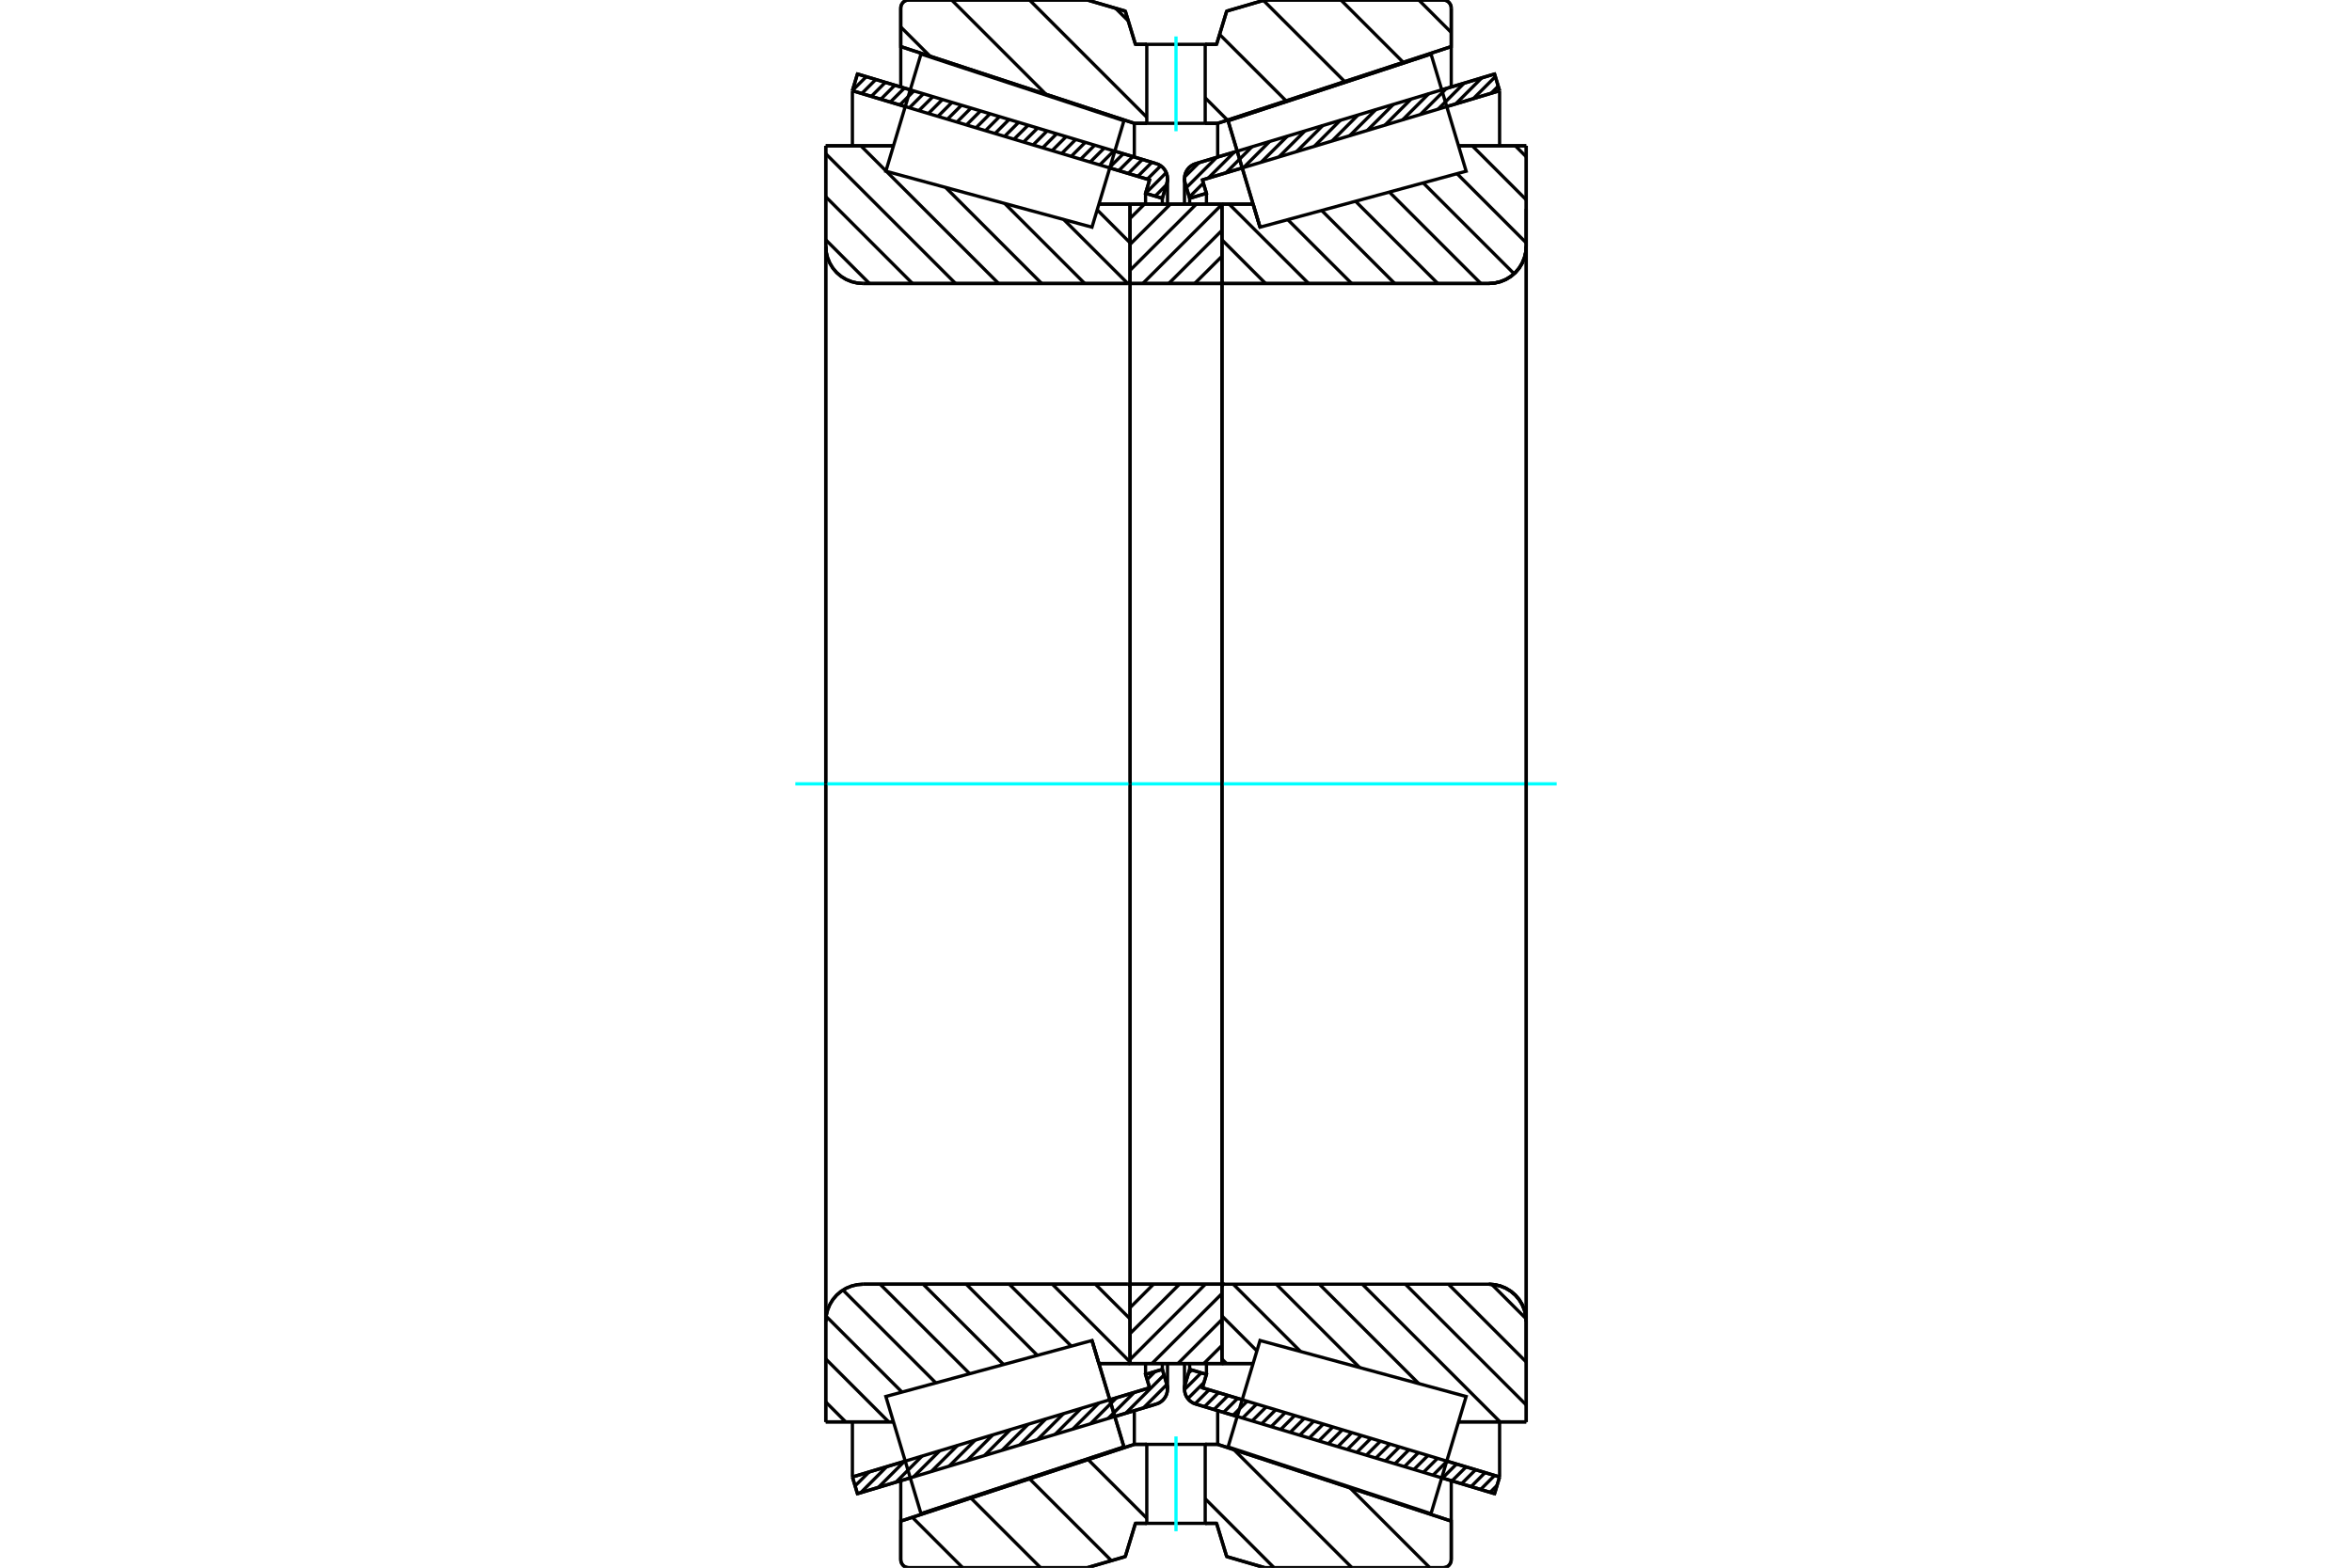 <?xml version="1.0" standalone="no"?>
<!DOCTYPE svg PUBLIC "-//W3C//DTD SVG 1.1//EN"
	"http://www.w3.org/Graphics/SVG/1.1/DTD/svg11.dtd">
<svg xmlns="http://www.w3.org/2000/svg" height="100%" width="100%" viewBox="0 0 36000 24000">
	<rect x="-1800" y="-1200" width="39600" height="26400" style="fill:#FFF"/>
	<g style="fill:none; fill-rule:evenodd" transform="matrix(1 0 0 1 0 0)">
		<g style="fill:none; stroke:#000; stroke-width:50; shape-rendering:geometricPrecision">
			<line x1="18937" y1="21686" x2="18302" y2="21495"/>
			<line x1="22876" y1="22867" x2="22068" y2="22625"/>
			<line x1="22953" y1="22611" x2="22876" y2="22867"/>
			<line x1="22144" y1="22368" x2="22953" y2="22611"/>
			<line x1="18404" y1="21246" x2="19014" y2="21429"/>
			<line x1="18466" y1="21041" x2="18404" y2="21246"/>
			<line x1="18209" y1="20964" x2="18466" y2="21041"/>
			<line x1="18140" y1="21195" x2="18209" y2="20964"/>
			<polyline points="18140,21195 18132,21229 18130,21264 18133,21303 18142,21340 18157,21376 18178,21408 18203,21437 18233,21462 18266,21481 18302,21495"/>
			<line x1="22068" y1="1375" x2="22876" y2="1133"/>
			<line x1="18302" y1="2505" x2="18937" y2="2314"/>
			<polyline points="18302,2505 18266,2519 18233,2538 18203,2563 18178,2592 18157,2624 18142,2660 18133,2697 18130,2736 18132,2771 18140,2805"/>
			<line x1="18209" y1="3036" x2="18140" y2="2805"/>
			<line x1="18466" y1="2959" x2="18209" y2="3036"/>
			<line x1="18404" y1="2754" x2="18466" y2="2959"/>
			<line x1="19014" y1="2571" x2="18404" y2="2754"/>
			<line x1="22953" y1="1389" x2="22144" y2="1632"/>
			<line x1="22876" y1="1133" x2="22953" y2="1389"/>
			<line x1="18209" y1="20875" x2="18209" y2="20964"/>
			<line x1="18209" y1="3036" x2="18209" y2="3125"/>
			<line x1="18466" y1="20875" x2="18466" y2="21041"/>
			<line x1="18466" y1="2959" x2="18466" y2="3125"/>
			<line x1="22953" y1="21768" x2="22953" y2="22611"/>
			<line x1="22953" y1="1389" x2="22953" y2="2232"/>
			<line x1="18130" y1="20874" x2="18130" y2="21264"/>
			<line x1="18130" y1="2736" x2="18130" y2="3126"/>
			<line x1="13932" y1="22625" x2="13124" y2="22867"/>
			<line x1="17698" y1="21495" x2="17063" y2="21686"/>
			<polyline points="17698,21495 17734,21481 17767,21462 17797,21437 17822,21408 17843,21376 17858,21340 17867,21303 17870,21264 17868,21229 17860,21195"/>
			<line x1="17791" y1="20964" x2="17860" y2="21195"/>
			<line x1="17534" y1="21041" x2="17791" y2="20964"/>
			<line x1="17596" y1="21246" x2="17534" y2="21041"/>
			<line x1="16986" y1="21429" x2="17596" y2="21246"/>
			<line x1="13047" y1="22611" x2="13856" y2="22368"/>
			<line x1="13124" y1="22867" x2="13047" y2="22611"/>
			<line x1="17063" y1="2314" x2="17698" y2="2505"/>
			<line x1="13124" y1="1133" x2="13932" y2="1375"/>
			<line x1="13047" y1="1389" x2="13124" y2="1133"/>
			<line x1="13856" y1="1632" x2="13047" y2="1389"/>
			<line x1="17596" y1="2754" x2="16986" y2="2571"/>
			<line x1="17534" y1="2959" x2="17596" y2="2754"/>
			<line x1="17791" y1="3036" x2="17534" y2="2959"/>
			<line x1="17860" y1="2805" x2="17791" y2="3036"/>
			<polyline points="17860,2805 17868,2771 17870,2736 17867,2697 17858,2660 17843,2624 17822,2592 17797,2563 17767,2538 17734,2519 17698,2505"/>
			<line x1="17534" y1="3125" x2="17534" y2="2959"/>
			<line x1="17534" y1="21041" x2="17534" y2="20875"/>
			<line x1="13047" y1="2232" x2="13047" y2="1389"/>
			<line x1="13047" y1="22611" x2="13047" y2="21768"/>
			<line x1="17791" y1="3125" x2="17791" y2="3036"/>
			<line x1="17791" y1="20964" x2="17791" y2="20875"/>
			<line x1="17870" y1="3126" x2="17870" y2="2736"/>
			<line x1="17870" y1="21264" x2="17870" y2="20874"/>
			<line x1="19286" y1="3478" x2="19286" y2="3478"/>
			<line x1="19180" y1="3125" x2="19286" y2="3478"/>
			<line x1="18702" y1="3125" x2="19180" y2="3125"/>
			<line x1="22789" y1="4340" x2="18743" y2="4340"/>
			<polyline points="22789,4340 22879,4333 22966,4312 23049,4278 23126,4231 23194,4173 23252,4105 23299,4028 23333,3945 23354,3858 23361,3769"/>
			<line x1="23361" y1="2232" x2="23361" y2="3769"/>
			<line x1="23361" y1="2232" x2="22325" y2="2232"/>
			<line x1="23361" y1="21768" x2="22325" y2="21768"/>
			<line x1="23361" y1="20231" x2="23361" y2="21768"/>
			<polyline points="23361,20231 23354,20142 23333,20055 23299,19972 23252,19895 23194,19827 23126,19769 23049,19722 22966,19688 22879,19667 22789,19660"/>
			<polyline points="18743,19660 18736,19660 18730,19662 18724,19664 18719,19667 18714,19672 18710,19676 18706,19682 18704,19688 18702,19694 18702,19700"/>
			<line x1="19180" y1="20875" x2="18702" y2="20875"/>
			<line x1="22325" y1="2654" x2="22325" y2="2653"/>
			<line x1="22325" y1="21347" x2="22325" y2="21346"/>
			<polyline points="18702,4300 18702,4306 18704,4312 18706,4318 18710,4324 18714,4328 18719,4333 18724,4336 18730,4338 18736,4340 18743,4340"/>
			<polyline points="18743,19660 18736,19660 18730,19662 18724,19664 18719,19667 18714,19672 18710,19676 18706,19682 18704,19688 18702,19694 18702,19700"/>
			<polyline points="22789,4340 22879,4333 22966,4312 23049,4278 23126,4231 23194,4173 23252,4105 23299,4028 23333,3945 23354,3858 23361,3769"/>
			<polyline points="23361,20231 23354,20142 23333,20055 23299,19972 23252,19895 23194,19827 23126,19769 23049,19722 22966,19688 22879,19667 22789,19660"/>
			<line x1="16714" y1="20522" x2="16714" y2="20522"/>
			<line x1="16820" y1="20875" x2="16714" y2="20522"/>
			<line x1="17298" y1="20875" x2="16820" y2="20875"/>
			<polyline points="17298,19700 17298,19694 17296,19688 17294,19682 17290,19676 17286,19672 17281,19667 17276,19664 17270,19662 17264,19660 17257,19660"/>
			<line x1="13211" y1="19660" x2="17257" y2="19660"/>
			<polyline points="13211,19660 13121,19667 13034,19688 12951,19722 12874,19769 12806,19827 12748,19895 12701,19972 12667,20055 12646,20142 12639,20231"/>
			<line x1="12639" y1="21768" x2="12639" y2="20231"/>
			<line x1="12639" y1="21768" x2="13675" y2="21768"/>
			<line x1="12639" y1="2232" x2="13675" y2="2232"/>
			<line x1="12639" y1="3769" x2="12639" y2="2232"/>
			<polyline points="12639,3769 12646,3858 12667,3945 12701,4028 12748,4105 12806,4173 12874,4231 12951,4278 13034,4312 13121,4333 13211,4340"/>
			<line x1="17257" y1="4340" x2="13211" y2="4340"/>
			<polyline points="17257,4340 17264,4340 17270,4338 17276,4336 17281,4333 17286,4328 17290,4324 17294,4318 17296,4312 17298,4306 17298,4300"/>
			<line x1="16820" y1="3125" x2="17298" y2="3125"/>
			<line x1="13675" y1="21346" x2="13675" y2="21347"/>
			<line x1="13675" y1="2653" x2="13675" y2="2654"/>
			<line x1="12639" y1="20231" x2="12639" y2="3769"/>
			<line x1="16642" y1="0" x2="17224" y2="170"/>
			<line x1="13910" y1="0" x2="16642" y2="0"/>
			<polyline points="13910,0 13891,2 13872,6 13854,13 13838,23 13823,36 13811,51 13801,67 13793,85 13789,103 13787,123"/>
			<line x1="13787" y1="713" x2="13787" y2="123"/>
			<line x1="17362" y1="1888" x2="13787" y2="713"/>
			<line x1="17553" y1="1888" x2="17362" y2="1888"/>
			<line x1="18638" y1="1888" x2="18447" y2="1888"/>
			<line x1="22213" y1="713" x2="18638" y2="1888"/>
			<line x1="22213" y1="123" x2="22213" y2="713"/>
			<polyline points="22213,123 22211,103 22207,85 22199,67 22189,51 22177,36 22162,23 22146,13 22128,6 22109,2 22090,0"/>
			<line x1="19358" y1="0" x2="22090" y2="0"/>
			<line x1="18776" y1="170" x2="19358" y2="0"/>
			<line x1="18621" y1="679" x2="18776" y2="170"/>
			<line x1="18447" y1="679" x2="18621" y2="679"/>
			<line x1="17379" y1="679" x2="17553" y2="679"/>
			<line x1="17224" y1="170" x2="17379" y2="679"/>
			<line x1="17224" y1="23830" x2="16642" y2="24000"/>
			<line x1="17379" y1="23321" x2="17224" y2="23830"/>
			<line x1="18621" y1="23321" x2="18447" y2="23321"/>
			<line x1="17553" y1="23321" x2="17379" y2="23321"/>
			<line x1="18776" y1="23830" x2="18621" y2="23321"/>
			<line x1="19358" y1="24000" x2="18776" y2="23830"/>
			<line x1="22090" y1="24000" x2="19358" y2="24000"/>
			<polyline points="22090,24000 22109,23998 22128,23994 22146,23987 22162,23977 22177,23964 22189,23949 22199,23933 22207,23915 22211,23897 22213,23877"/>
			<line x1="22213" y1="23287" x2="22213" y2="23877"/>
			<line x1="18638" y1="22112" x2="22213" y2="23287"/>
			<line x1="17362" y1="22112" x2="17553" y2="22112"/>
			<line x1="18447" y1="22112" x2="18638" y2="22112"/>
			<line x1="13787" y1="23287" x2="17362" y2="22112"/>
			<line x1="13787" y1="23877" x2="13787" y2="23287"/>
			<polyline points="13787,23877 13789,23897 13793,23915 13801,23933 13811,23949 13823,23964 13838,23977 13854,23987 13872,23994 13891,23998 13910,24000"/>
			<line x1="16642" y1="24000" x2="13910" y2="24000"/>
			<line x1="22213" y1="22668" x2="22213" y2="23287"/>
			<line x1="22213" y1="713" x2="22213" y2="1332"/>
			<line x1="13787" y1="22668" x2="13787" y2="23287"/>
			<line x1="13787" y1="713" x2="13787" y2="1332"/>
			<line x1="17362" y1="21595" x2="17362" y2="22112"/>
			<line x1="17362" y1="1888" x2="17362" y2="2405"/>
			<line x1="18638" y1="21595" x2="18638" y2="22112"/>
			<line x1="18638" y1="1888" x2="18638" y2="2405"/>
			<line x1="17298" y1="19660" x2="18702" y2="19660"/>
			<line x1="17298" y1="20875" x2="17298" y2="19660"/>
			<line x1="18702" y1="20875" x2="17298" y2="20875"/>
			<line x1="18702" y1="19660" x2="18702" y2="20875"/>
			<line x1="18702" y1="4340" x2="17298" y2="4340"/>
			<line x1="18702" y1="3125" x2="18702" y2="4340"/>
			<line x1="17298" y1="3125" x2="18702" y2="3125"/>
			<line x1="17298" y1="4340" x2="17298" y2="3125"/>
			<line x1="18702" y1="4340" x2="18702" y2="19660"/>
			<line x1="17298" y1="4340" x2="17298" y2="19660"/>
		</g>
		<g style="fill:none; stroke:#0FF; stroke-width:50; shape-rendering:geometricPrecision">
			<line x1="12173" y1="12000" x2="23827" y2="12000"/>
		</g>
		<g style="fill:none; stroke:#000; stroke-width:50; shape-rendering:geometricPrecision">
			<line x1="21716" y1="0" x2="22213" y2="497"/>
			<line x1="20524" y1="0" x2="21478" y2="954"/>
			<line x1="19338" y1="6" x2="20582" y2="1249"/>
			<line x1="18667" y1="527" x2="19685" y2="1544"/>
			<line x1="17076" y1="127" x2="17270" y2="320"/>
			<line x1="18447" y1="1498" x2="18788" y2="1839"/>
			<line x1="15758" y1="0" x2="17553" y2="1795"/>
			<line x1="14566" y1="0" x2="16010" y2="1444"/>
			<line x1="13787" y1="413" x2="14235" y2="860"/>
			<line x1="20662" y1="22777" x2="21885" y2="24000"/>
			<line x1="18886" y1="22193" x2="20693" y2="24000"/>
			<line x1="18447" y1="22945" x2="19501" y2="24000"/>
			<line x1="16654" y1="22344" x2="17553" y2="23243"/>
			<line x1="15758" y1="22639" x2="17011" y2="23892"/>
			<line x1="14861" y1="22934" x2="15927" y2="24000"/>
			<line x1="13964" y1="23229" x2="14735" y2="24000"/>
			<polyline points="18447,679 18621,679 18776,170 19358,0 22090,0"/>
			<polyline points="22213,123 22211,103 22207,85 22199,67 22189,51 22177,36 22162,23 22146,13 22128,6 22109,2 22090,0"/>
			<polyline points="22213,123 22213,713 18638,1888 18447,1888"/>
			<polyline points="17553,679 17379,679 17224,170 16642,0 13910,0 13891,2 13872,6 13854,13 13838,23 13823,36 13811,51 13801,67 13793,85 13789,103 13787,123 13787,713 17362,1888 17553,1888"/>
			<polyline points="17553,22112 17362,22112 13787,23287 13787,23877 13789,23897 13793,23915 13801,23933 13811,23949 13823,23964 13838,23977 13854,23987 13872,23994 13891,23998 13910,24000 16642,24000 17224,23830 17379,23321 17553,23321"/>
			<polyline points="18447,22112 18638,22112 22213,23287 22213,23877"/>
			<polyline points="22090,24000 22109,23998 22128,23994 22146,23987 22162,23977 22177,23964 22189,23949 22199,23933 22207,23915 22211,23897 22213,23877"/>
			<polyline points="22090,24000 19358,24000 18776,23830 18621,23321 18447,23321"/>
			<line x1="16794" y1="3213" x2="17298" y2="3718"/>
			<line x1="16282" y1="3361" x2="17262" y2="4340"/>
			<line x1="15378" y1="3115" x2="16603" y2="4340"/>
			<line x1="14473" y1="2869" x2="15944" y2="4340"/>
			<line x1="13176" y1="2232" x2="13560" y2="2616"/>
			<line x1="13568" y1="2624" x2="15285" y2="4340"/>
			<line x1="12639" y1="2353" x2="14626" y2="4340"/>
			<line x1="12639" y1="3012" x2="13967" y2="4340"/>
			<line x1="12639" y1="3671" x2="13308" y2="4340"/>
			<line x1="16766" y1="19660" x2="17298" y2="20192"/>
			<line x1="16107" y1="19660" x2="17298" y2="20851"/>
			<line x1="15448" y1="19660" x2="16397" y2="20608"/>
			<line x1="14789" y1="19660" x2="15878" y2="20749"/>
			<line x1="14130" y1="19660" x2="15360" y2="20889"/>
			<line x1="13471" y1="19660" x2="14842" y2="21030"/>
			<line x1="12903" y1="19750" x2="14324" y2="21171"/>
			<line x1="12645" y1="20151" x2="13806" y2="21312"/>
			<line x1="12639" y1="20804" x2="13603" y2="21768"/>
			<line x1="12639" y1="21463" x2="12944" y2="21768"/>
			<polyline points="17298,12000 17298,3125 17298,4300"/>
			<polyline points="17257,4340 17264,4340 17270,4338 17276,4336 17281,4333 17286,4328 17290,4324 17294,4318 17296,4312 17298,4306 17298,4300"/>
			<line x1="17257" y1="4340" x2="13211" y2="4340"/>
			<polyline points="12639,3769 12646,3858 12667,3945 12701,4028 12748,4105 12806,4173 12874,4231 12951,4278 13034,4312 13121,4333 13211,4340"/>
			<line x1="12639" y1="3769" x2="12639" y2="2232"/>
			<line x1="12639" y1="3769" x2="12639" y2="12000"/>
			<line x1="12639" y1="2232" x2="13675" y2="2232"/>
			<line x1="16820" y1="3125" x2="17298" y2="3125"/>
			<line x1="17298" y1="20875" x2="16820" y2="20875"/>
			<line x1="13675" y1="21768" x2="12639" y2="21768"/>
			<line x1="12639" y1="12000" x2="12639" y2="20231"/>
			<line x1="12639" y1="21768" x2="12639" y2="20231"/>
			<polyline points="13211,19660 13121,19667 13034,19688 12951,19722 12874,19769 12806,19827 12748,19895 12701,19972 12667,20055 12646,20142 12639,20231"/>
			<line x1="13211" y1="19660" x2="17257" y2="19660"/>
			<polyline points="17298,19700 17298,19694 17296,19688 17294,19682 17290,19676 17286,19672 17281,19667 17276,19664 17270,19662 17264,19660 17257,19660"/>
			<polyline points="17298,19700 17298,20875 17298,12000"/>
			<line x1="23193" y1="2232" x2="23361" y2="2400"/>
			<line x1="22534" y1="2232" x2="23361" y2="3059"/>
			<line x1="22302" y1="2659" x2="23361" y2="3718"/>
			<line x1="21784" y1="2800" x2="23175" y2="4191"/>
			<line x1="21266" y1="2940" x2="22666" y2="4340"/>
			<line x1="20748" y1="3081" x2="22007" y2="4340"/>
			<line x1="20230" y1="3222" x2="21348" y2="4340"/>
			<line x1="19711" y1="3363" x2="20689" y2="4340"/>
			<line x1="18814" y1="3125" x2="20030" y2="4340"/>
			<line x1="18702" y1="3671" x2="19371" y2="4340"/>
			<line x1="22831" y1="19661" x2="23360" y2="20190"/>
			<line x1="22170" y1="19660" x2="23361" y2="20851"/>
			<line x1="21511" y1="19660" x2="23361" y2="21509"/>
			<line x1="20852" y1="19660" x2="22961" y2="21768"/>
			<line x1="20194" y1="19660" x2="21716" y2="21182"/>
			<line x1="19535" y1="19660" x2="20811" y2="20936"/>
			<line x1="18876" y1="19660" x2="19906" y2="20690"/>
			<line x1="18702" y1="20145" x2="19238" y2="20681"/>
			<line x1="18702" y1="20804" x2="18773" y2="20875"/>
			<polyline points="18702,12000 18702,3125 18702,4300 18702,4306 18704,4312 18706,4318 18710,4324 18714,4328 18719,4333 18724,4336 18730,4338 18736,4340 18743,4340 22789,4340 22879,4333 22966,4312 23049,4278 23126,4231 23194,4173 23252,4105 23299,4028 23333,3945 23354,3858 23361,3769 23361,2232"/>
			<line x1="23361" y1="3769" x2="23361" y2="12000"/>
			<line x1="23361" y1="2232" x2="22325" y2="2232"/>
			<line x1="19180" y1="3125" x2="18702" y2="3125"/>
			<line x1="18702" y1="20875" x2="19180" y2="20875"/>
			<line x1="22325" y1="21768" x2="23361" y2="21768"/>
			<line x1="23361" y1="12000" x2="23361" y2="20231"/>
			<polyline points="23361,21768 23361,20231 23354,20142 23333,20055 23299,19972 23252,19895 23194,19827 23126,19769 23049,19722 22966,19688 22879,19667 22789,19660 18743,19660 18736,19660 18730,19662 18724,19664 18719,19667 18714,19672 18710,19676 18706,19682 18704,19688 18702,19694 18702,19700 18702,20875 18702,12000"/>
			<line x1="18702" y1="20599" x2="18426" y2="20875"/>
			<line x1="18702" y1="20202" x2="18029" y2="20875"/>
			<line x1="18702" y1="19805" x2="17632" y2="20875"/>
			<line x1="18450" y1="19660" x2="17298" y2="20812"/>
			<line x1="18053" y1="19660" x2="17298" y2="20415"/>
			<line x1="17656" y1="19660" x2="17298" y2="20018"/>
			<line x1="18702" y1="4322" x2="18683" y2="4340"/>
			<line x1="18702" y1="3925" x2="18286" y2="4340"/>
			<line x1="18702" y1="3528" x2="17889" y2="4340"/>
			<line x1="18702" y1="3131" x2="17492" y2="4340"/>
			<line x1="18311" y1="3125" x2="17298" y2="4137"/>
			<line x1="17914" y1="3125" x2="17298" y2="3740"/>
			<line x1="17517" y1="3125" x2="17298" y2="3343"/>
			<polyline points="17298,4340 17298,3125 18702,3125 18702,4340 17298,4340"/>
			<polyline points="17298,19660 18702,19660 18702,20875 17298,20875 17298,19660"/>
			<polyline points="18000,23321 18447,23321 18447,22112 17553,22112 17553,23321 18000,23321"/>
		</g>
		<g style="fill:none; stroke:#0FF; stroke-width:50; shape-rendering:geometricPrecision">
			<line x1="18000" y1="23442" x2="18000" y2="21991"/>
		</g>
		<g style="fill:none; stroke:#000; stroke-width:50; shape-rendering:geometricPrecision">
			<polyline points="18000,1888 18447,1888 18447,679 17553,679 17553,1888 18000,1888"/>
		</g>
		<g style="fill:none; stroke:#0FF; stroke-width:50; shape-rendering:geometricPrecision">
			<line x1="18000" y1="2009" x2="18000" y2="558"/>
		</g>
		<g style="fill:none; stroke:#000; stroke-width:50; shape-rendering:geometricPrecision">
			<line x1="23361" y1="20803" x2="23361" y2="3197"/>
			<line x1="18702" y1="19700" x2="18702" y2="4300"/>
			<polyline points="16959,21337 17203,22151 14097,23173 14097,23173"/>
			<polyline points="16714,20522 16714,20522 16959,21337"/>
			<polyline points="19041,2663 18797,1849 21903,827 21903,827"/>
			<polyline points="19286,3478 19286,3478 19041,2663"/>
			<polyline points="16959,21337 17203,22151 14097,23173 13828,22276 13559,21379 16714,20522 16959,21337"/>
			<polyline points="16959,2663 16714,3478 13559,2621 13828,1724 14097,827 17203,1849 16959,2663"/>
			<polyline points="19041,21337 19286,20522 22441,21379 22172,22276 21903,23173 18797,22151 19041,21337"/>
			<polyline points="19041,2663 18797,1849 21903,827 22172,1724 22441,2621 19286,3478 19041,2663"/>
			<line x1="17860" y1="21196" x2="17502" y2="21554"/>
			<line x1="17816" y1="21050" x2="17231" y2="21635"/>
			<line x1="17680" y1="20997" x2="17558" y2="21120"/>
			<line x1="17360" y1="21317" x2="16961" y2="21716"/>
			<line x1="17090" y1="21398" x2="16690" y2="21798"/>
			<line x1="16819" y1="21479" x2="16420" y2="21879"/>
			<line x1="16549" y1="21560" x2="16149" y2="21960"/>
			<line x1="16278" y1="21642" x2="15879" y2="22041"/>
			<line x1="16007" y1="21723" x2="15608" y2="22122"/>
			<line x1="15737" y1="21804" x2="15337" y2="22204"/>
			<line x1="15466" y1="21885" x2="15067" y2="22285"/>
			<line x1="15196" y1="21966" x2="14796" y2="22366"/>
			<line x1="14925" y1="22048" x2="14526" y2="22447"/>
			<line x1="14655" y1="22129" x2="14255" y2="22528"/>
			<line x1="14384" y1="22210" x2="13984" y2="22609"/>
			<line x1="14113" y1="22291" x2="13714" y2="22691"/>
			<line x1="13843" y1="22372" x2="13443" y2="22772"/>
			<line x1="13572" y1="22453" x2="13173" y2="22853"/>
			<line x1="13302" y1="22535" x2="13088" y2="22748"/>
			<line x1="17852" y1="2831" x2="17681" y2="3003"/>
			<line x1="17851" y1="2643" x2="17535" y2="2959"/>
			<line x1="17767" y1="2538" x2="17561" y2="2743"/>
			<line x1="17631" y1="2485" x2="17416" y2="2700"/>
			<line x1="17485" y1="2441" x2="17270" y2="2656"/>
			<line x1="17339" y1="2397" x2="17124" y2="2612"/>
			<line x1="17194" y1="2353" x2="16978" y2="2568"/>
			<line x1="17048" y1="2310" x2="16833" y2="2525"/>
			<line x1="16902" y1="2266" x2="16687" y2="2481"/>
			<line x1="16756" y1="2222" x2="16541" y2="2437"/>
			<line x1="16611" y1="2179" x2="16396" y2="2394"/>
			<line x1="16465" y1="2135" x2="16250" y2="2350"/>
			<line x1="16319" y1="2091" x2="16104" y2="2306"/>
			<line x1="16174" y1="2047" x2="15959" y2="2263"/>
			<line x1="16028" y1="2004" x2="15813" y2="2219"/>
			<line x1="15882" y1="1960" x2="15667" y2="2175"/>
			<line x1="15737" y1="1916" x2="15521" y2="2131"/>
			<line x1="15591" y1="1873" x2="15376" y2="2088"/>
			<line x1="15445" y1="1829" x2="15230" y2="2044"/>
			<line x1="15299" y1="1785" x2="15084" y2="2000"/>
			<line x1="15154" y1="1741" x2="14939" y2="1957"/>
			<line x1="15008" y1="1698" x2="14793" y2="1913"/>
			<line x1="14862" y1="1654" x2="14647" y2="1869"/>
			<line x1="14717" y1="1610" x2="14502" y2="1825"/>
			<line x1="14571" y1="1567" x2="14356" y2="1782"/>
			<line x1="14425" y1="1523" x2="14210" y2="1738"/>
			<line x1="14280" y1="1479" x2="14064" y2="1694"/>
			<line x1="14134" y1="1435" x2="13919" y2="1651"/>
			<line x1="13988" y1="1392" x2="13773" y2="1607"/>
			<line x1="13843" y1="1348" x2="13627" y2="1563"/>
			<line x1="13697" y1="1304" x2="13482" y2="1519"/>
			<line x1="13551" y1="1261" x2="13336" y2="1476"/>
			<line x1="13405" y1="1217" x2="13190" y2="1432"/>
			<line x1="13260" y1="1173" x2="13049" y2="1384"/>
			<polyline points="13047,1389 13124,1133 17698,2505"/>
			<polyline points="17860,2805 17868,2768 17870,2730 17866,2693 17857,2656 17841,2621 17821,2590 17796,2561 17766,2538 17734,2518 17698,2505"/>
			<polyline points="17860,2805 17791,3036 17534,2959 17596,2754 13047,1389"/>
			<polyline points="13047,22611 17596,21246 17534,21041 17791,20964 17860,21195"/>
			<polyline points="17698,21495 17734,21482 17766,21462 17796,21439 17821,21410 17841,21379 17857,21344 17866,21307 17870,21270 17868,21232 17860,21195"/>
			<polyline points="17698,21495 13124,22867 13047,22611"/>
			<line x1="22914" y1="22740" x2="22807" y2="22847"/>
			<line x1="22877" y1="22588" x2="22662" y2="22803"/>
			<line x1="22731" y1="22544" x2="22516" y2="22760"/>
			<line x1="22585" y1="22501" x2="22370" y2="22716"/>
			<line x1="22440" y1="22457" x2="22224" y2="22672"/>
			<line x1="22294" y1="22413" x2="22079" y2="22628"/>
			<line x1="22148" y1="22370" x2="21933" y2="22585"/>
			<line x1="22002" y1="22326" x2="21787" y2="22541"/>
			<line x1="21857" y1="22282" x2="21642" y2="22497"/>
			<line x1="21711" y1="22238" x2="21496" y2="22454"/>
			<line x1="21565" y1="22195" x2="21350" y2="22410"/>
			<line x1="21420" y1="22151" x2="21205" y2="22366"/>
			<line x1="21274" y1="22107" x2="21059" y2="22322"/>
			<line x1="21128" y1="22064" x2="20913" y2="22279"/>
			<line x1="20983" y1="22020" x2="20767" y2="22235"/>
			<line x1="20837" y1="21976" x2="20622" y2="22191"/>
			<line x1="20691" y1="21932" x2="20476" y2="22148"/>
			<line x1="20546" y1="21889" x2="20330" y2="22104"/>
			<line x1="20400" y1="21845" x2="20185" y2="22060"/>
			<line x1="20254" y1="21801" x2="20039" y2="22016"/>
			<line x1="20108" y1="21758" x2="19893" y2="21973"/>
			<line x1="19963" y1="21714" x2="19748" y2="21929"/>
			<line x1="19817" y1="21670" x2="19602" y2="21885"/>
			<line x1="19671" y1="21626" x2="19456" y2="21842"/>
			<line x1="19526" y1="21583" x2="19310" y2="21798"/>
			<line x1="19380" y1="21539" x2="19165" y2="21754"/>
			<line x1="19234" y1="21495" x2="19019" y2="21710"/>
			<line x1="19089" y1="21452" x2="18873" y2="21667"/>
			<line x1="18943" y1="21408" x2="18728" y2="21623"/>
			<line x1="18797" y1="21364" x2="18582" y2="21579"/>
			<line x1="18651" y1="21320" x2="18436" y2="21536"/>
			<line x1="18506" y1="21277" x2="18291" y2="21492"/>
			<line x1="18429" y1="21164" x2="18181" y2="21412"/>
			<line x1="18386" y1="21017" x2="18130" y2="21273"/>
			<line x1="18241" y1="20974" x2="18192" y2="21022"/>
			<line x1="22932" y1="1319" x2="22823" y2="1428"/>
			<line x1="22888" y1="1173" x2="22552" y2="1509"/>
			<line x1="22681" y1="1191" x2="22282" y2="1590"/>
			<line x1="22411" y1="1272" x2="22011" y2="1672"/>
			<line x1="22140" y1="1353" x2="21740" y2="1753"/>
			<line x1="21869" y1="1434" x2="21470" y2="1834"/>
			<line x1="21599" y1="1516" x2="21199" y2="1915"/>
			<line x1="21328" y1="1597" x2="20929" y2="1996"/>
			<line x1="21058" y1="1678" x2="20658" y2="2078"/>
			<line x1="20787" y1="1759" x2="20388" y2="2159"/>
			<line x1="20516" y1="1840" x2="20117" y2="2240"/>
			<line x1="20246" y1="1922" x2="19846" y2="2321"/>
			<line x1="19975" y1="2003" x2="19576" y2="2402"/>
			<line x1="19705" y1="2084" x2="19305" y2="2483"/>
			<line x1="19434" y1="2165" x2="19035" y2="2565"/>
			<line x1="19163" y1="2246" x2="18764" y2="2646"/>
			<line x1="18462" y1="2947" x2="18444" y2="2965"/>
			<line x1="18893" y1="2327" x2="18493" y2="2727"/>
			<line x1="18419" y1="2802" x2="18204" y2="3017"/>
			<line x1="18622" y1="2409" x2="18160" y2="2871"/>
			<line x1="18352" y1="2490" x2="18131" y2="2710"/>
			<polyline points="22953,1389 22876,1133 18302,2505 18266,2518 18234,2538 18204,2561 18179,2590 18159,2621 18143,2656 18134,2693 18130,2730 18132,2768 18140,2805 18209,3036 18466,2959 18404,2754 22953,1389"/>
			<polyline points="22953,22611 18404,21246 18466,21041 18209,20964 18140,21195 18132,21232 18130,21270 18134,21307 18143,21344 18159,21379 18179,21410 18204,21439 18234,21462 18266,21482 18302,21495 22876,22867 22953,22611"/>
		</g>
	</g>
</svg>
